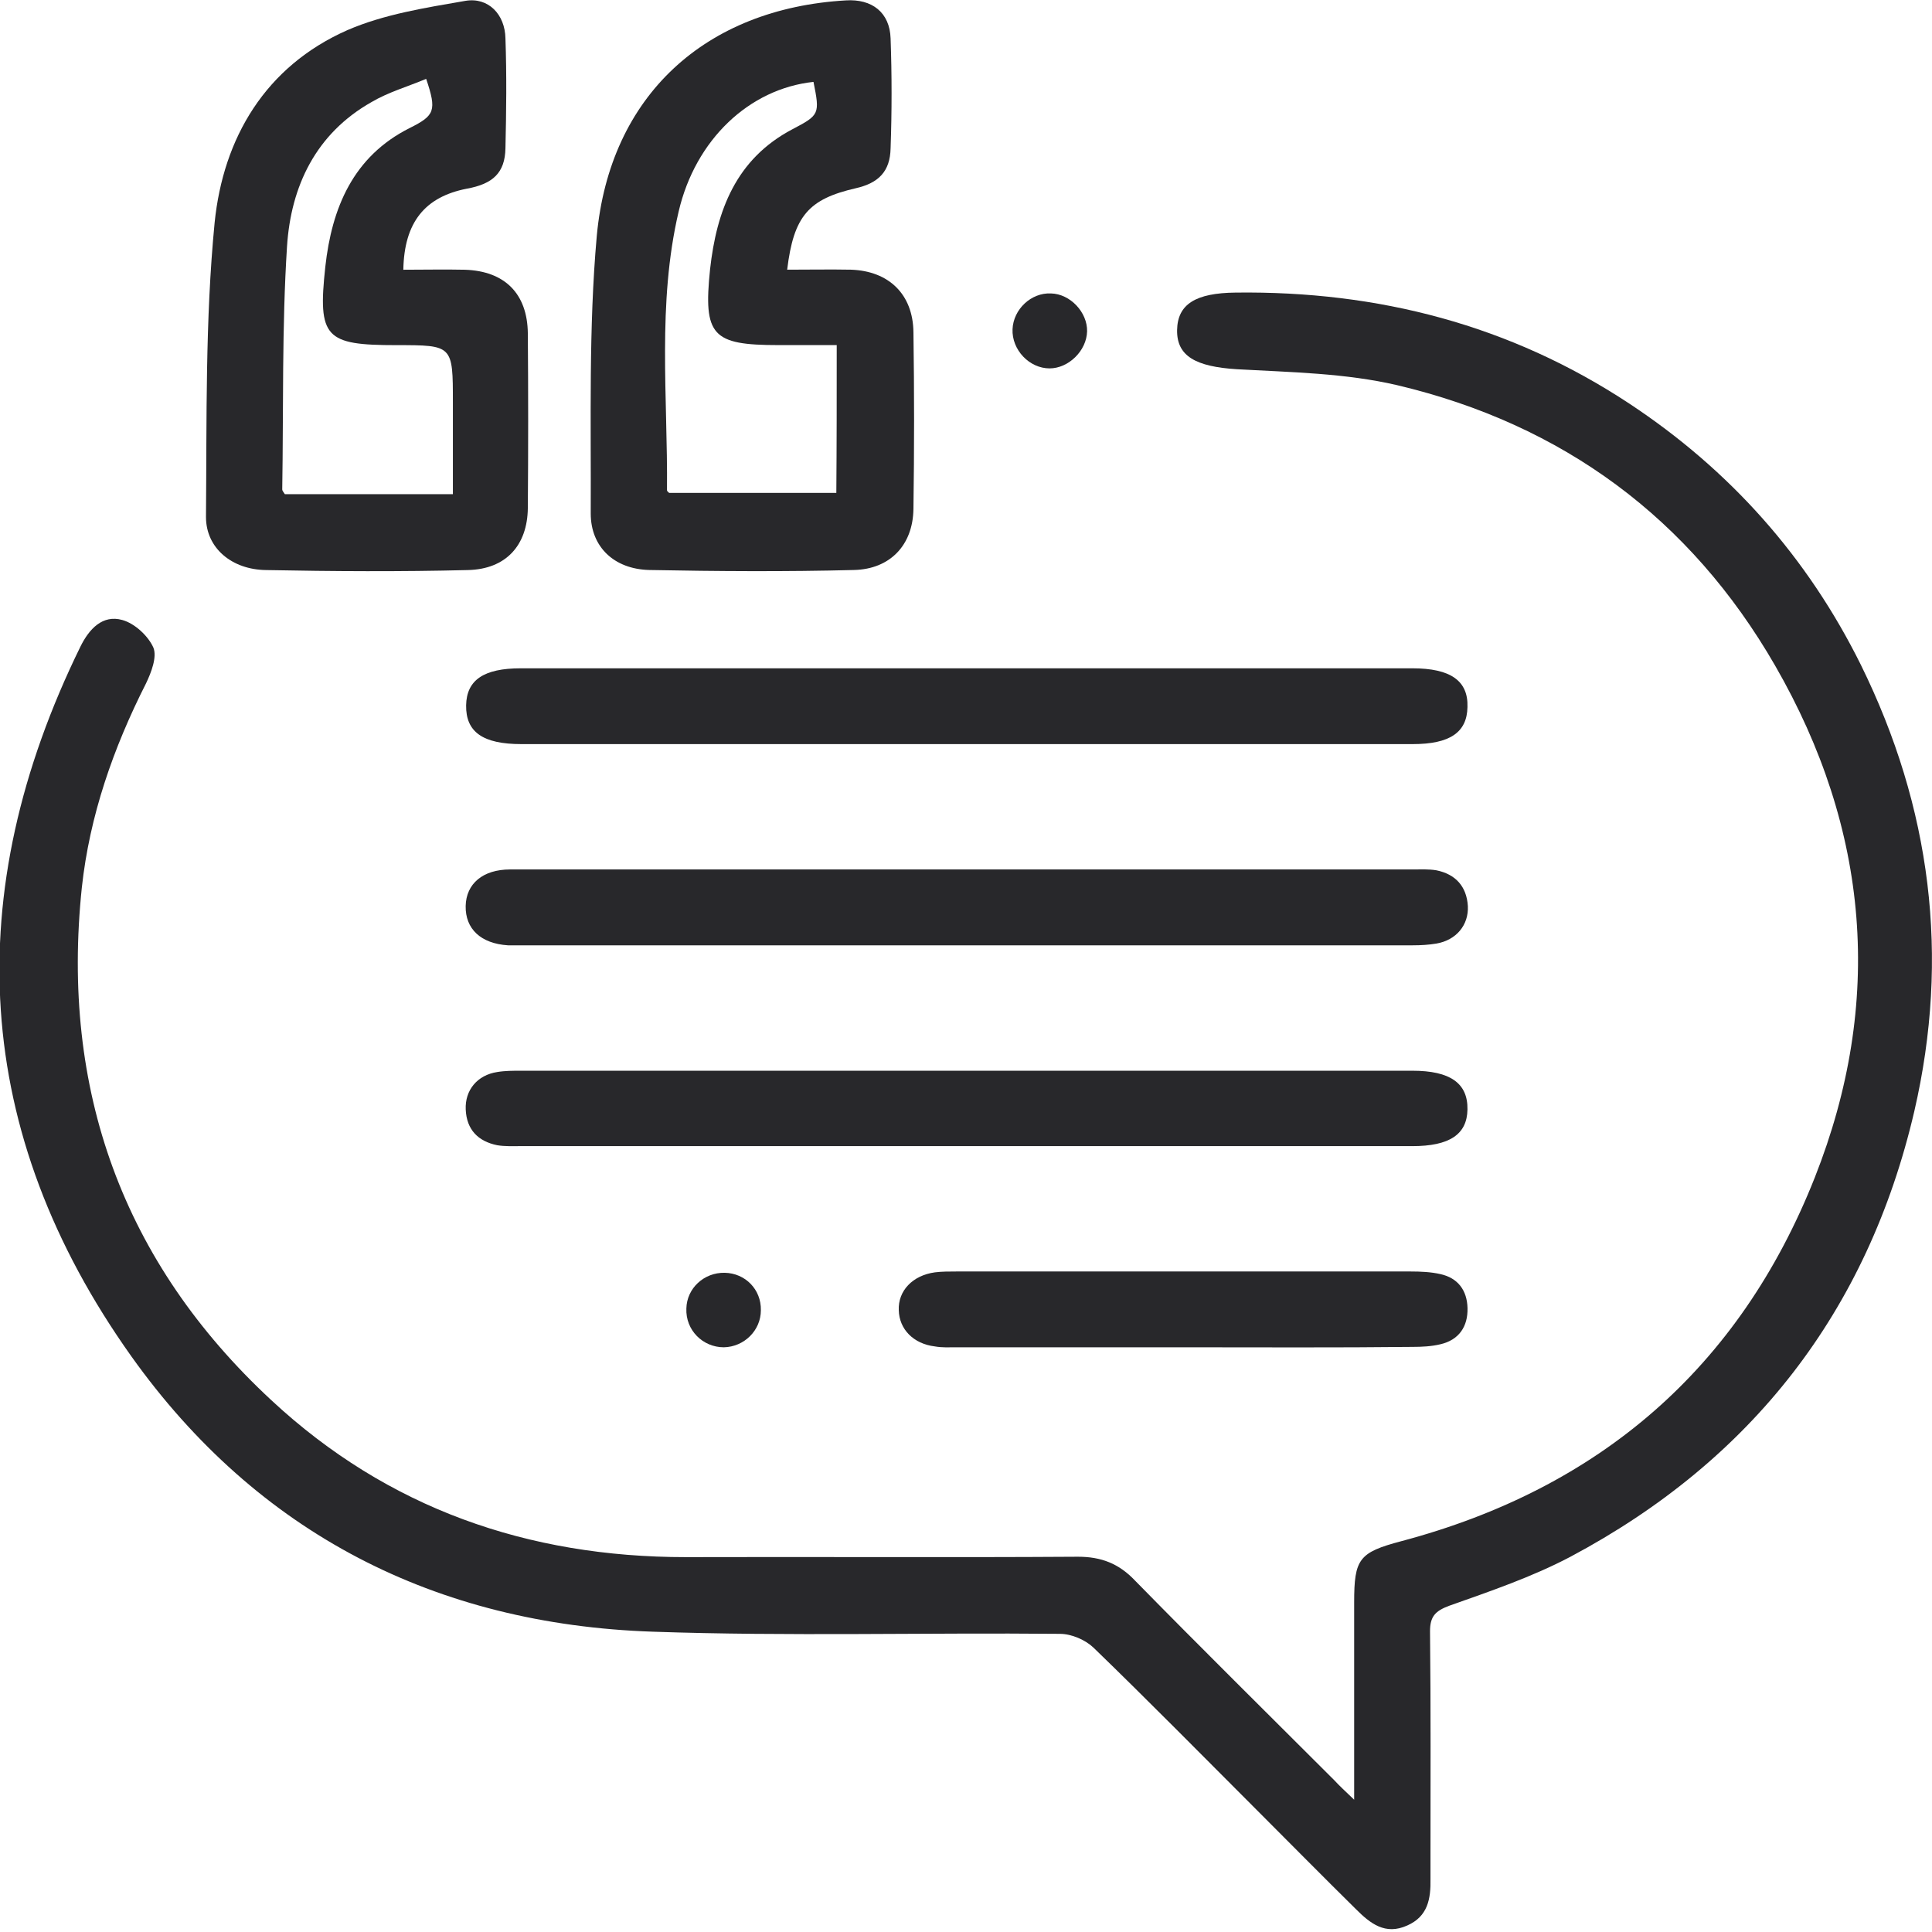 <svg width="34" height="34" viewBox="0 0 34 34" fill="none" xmlns="http://www.w3.org/2000/svg">
<g clip-path="url(#clip0_1_9909)">
<path d="M23.831 31.672C23.831 30.444 23.831 29.322 23.831 28.199C23.831 27.434 23.915 27.32 24.658 27.123C28.146 26.198 30.61 24.075 31.937 20.723C33.158 17.637 32.9 14.596 31.24 11.715C29.746 9.122 27.501 7.469 24.59 6.779C23.68 6.566 22.717 6.551 21.769 6.498C21.049 6.453 20.707 6.271 20.715 5.808C20.723 5.353 21.041 5.156 21.746 5.149C24.248 5.118 26.576 5.717 28.677 7.105C30.444 8.273 31.808 9.804 32.748 11.7C33.984 14.21 34.318 16.833 33.689 19.555C32.87 23.074 30.83 25.697 27.638 27.396C26.963 27.752 26.228 28.002 25.5 28.26C25.257 28.351 25.166 28.45 25.166 28.707C25.181 30.057 25.174 31.414 25.174 32.764C25.174 32.863 25.174 32.969 25.174 33.067C25.181 33.416 25.128 33.727 24.764 33.886C24.377 34.061 24.112 33.848 23.862 33.598C23.278 33.022 22.702 32.438 22.118 31.854C21.163 30.899 20.215 29.936 19.244 28.996C19.1 28.859 18.857 28.753 18.653 28.753C16.264 28.73 13.876 28.798 11.487 28.715C7.666 28.586 4.534 26.986 2.312 23.87C-0.493 19.927 -0.713 15.719 1.418 11.374C1.569 11.07 1.804 10.813 2.153 10.911C2.373 10.972 2.608 11.192 2.699 11.396C2.767 11.563 2.661 11.836 2.57 12.026C1.994 13.163 1.577 14.354 1.44 15.62C1.069 19.169 2.153 22.209 4.777 24.643C6.824 26.546 9.288 27.403 12.071 27.403C14.368 27.396 16.674 27.411 18.971 27.396C19.381 27.396 19.691 27.517 19.972 27.813C21.132 28.996 22.307 30.156 23.483 31.331C23.574 31.43 23.665 31.513 23.831 31.672Z" fill="#28282B"/>
<path d="M13.853 4.746C14.248 4.746 14.612 4.739 14.976 4.746C15.643 4.769 16.067 5.179 16.075 5.846C16.09 6.885 16.09 7.916 16.075 8.955C16.067 9.592 15.665 10.016 15.029 10.031C13.831 10.062 12.625 10.054 11.427 10.031C10.805 10.016 10.396 9.622 10.396 9.038C10.403 7.408 10.358 5.77 10.502 4.155C10.729 1.683 12.413 0.151 14.884 0.007C15.347 -0.023 15.658 0.22 15.673 0.675C15.696 1.319 15.696 1.964 15.673 2.608C15.665 3.018 15.461 3.222 15.059 3.313C14.232 3.503 13.967 3.799 13.853 4.746ZM14.725 6.073C14.346 6.073 14.02 6.073 13.694 6.073C12.534 6.073 12.375 5.907 12.496 4.739C12.61 3.708 12.951 2.798 13.944 2.275C14.422 2.024 14.43 2.009 14.316 1.441C13.186 1.562 12.238 2.457 11.943 3.723C11.563 5.346 11.753 6.991 11.738 8.629C11.738 8.644 11.768 8.667 11.776 8.674C12.761 8.674 13.74 8.674 14.718 8.674C14.725 7.81 14.725 6.968 14.725 6.073Z" fill="#28282B"/>
<path d="M7.098 4.747C7.477 4.747 7.826 4.739 8.182 4.747C8.88 4.77 9.282 5.164 9.289 5.869C9.297 6.893 9.297 7.916 9.289 8.94C9.282 9.6 8.902 10.017 8.235 10.032C7.052 10.062 5.862 10.055 4.679 10.032C4.08 10.024 3.625 9.645 3.625 9.099C3.64 7.37 3.61 5.634 3.777 3.92C3.928 2.427 4.671 1.168 6.112 0.531C6.757 0.251 7.484 0.137 8.19 0.015C8.592 -0.053 8.887 0.251 8.895 0.675C8.918 1.32 8.91 1.964 8.895 2.609C8.887 3.041 8.675 3.238 8.212 3.321C7.477 3.466 7.113 3.913 7.098 4.747ZM7.97 8.697C7.97 8.136 7.97 7.613 7.97 7.082C7.97 6.074 7.97 6.074 6.976 6.074C5.725 6.074 5.589 5.945 5.725 4.694C5.839 3.663 6.211 2.753 7.212 2.252C7.651 2.032 7.689 1.949 7.5 1.388C7.174 1.524 6.832 1.623 6.537 1.797C5.559 2.351 5.119 3.276 5.051 4.338C4.96 5.755 4.99 7.189 4.967 8.614C4.967 8.637 4.99 8.66 5.013 8.697C5.968 8.697 6.931 8.697 7.97 8.697Z" fill="#28282B"/>
<path d="M17.014 15.301C19.63 15.301 22.246 15.301 24.862 15.301C24.998 15.301 25.142 15.293 25.279 15.316C25.613 15.384 25.81 15.597 25.832 15.945C25.848 16.279 25.628 16.545 25.279 16.605C25.142 16.628 25.006 16.636 24.862 16.636C19.63 16.636 14.398 16.636 9.166 16.636C9.09 16.636 9.014 16.636 8.939 16.636C8.461 16.605 8.188 16.347 8.195 15.945C8.203 15.551 8.499 15.301 8.976 15.301C11.653 15.301 14.337 15.301 17.014 15.301Z" fill="#28282B"/>
<path d="M17.014 13.095C14.398 13.095 11.782 13.095 9.174 13.095C8.499 13.095 8.196 12.883 8.203 12.413C8.211 11.966 8.514 11.761 9.166 11.761C14.398 11.761 19.622 11.761 24.855 11.761C25.529 11.761 25.84 11.981 25.825 12.443C25.817 12.89 25.514 13.095 24.862 13.095C22.246 13.095 19.63 13.095 17.014 13.095Z" fill="#28282B"/>
<path d="M17.015 20.17C14.399 20.17 11.783 20.17 9.167 20.17C9.03 20.17 8.886 20.177 8.75 20.154C8.416 20.086 8.211 19.882 8.196 19.525C8.181 19.184 8.401 18.919 8.75 18.866C8.886 18.843 9.03 18.843 9.167 18.843C14.399 18.843 19.623 18.843 24.855 18.843C25.522 18.843 25.833 19.063 25.825 19.525C25.818 19.965 25.507 20.17 24.855 20.17C22.239 20.17 19.631 20.17 17.015 20.17Z" fill="#28282B"/>
<path d="M20.844 23.71C19.51 23.71 18.168 23.71 16.833 23.71C16.704 23.71 16.583 23.718 16.454 23.695C16.075 23.65 15.825 23.392 15.817 23.058C15.802 22.717 16.06 22.444 16.454 22.391C16.575 22.376 16.704 22.376 16.833 22.376C19.495 22.376 22.164 22.376 24.825 22.376C25 22.376 25.181 22.384 25.348 22.422C25.659 22.49 25.818 22.71 25.826 23.02C25.834 23.346 25.674 23.582 25.348 23.657C25.189 23.695 25.022 23.703 24.863 23.703C23.521 23.718 22.179 23.71 20.844 23.71Z" fill="#28282B"/>
<path d="M13.39 23.058C13.39 23.415 13.095 23.703 12.738 23.71C12.367 23.71 12.063 23.407 12.079 23.028C12.086 22.672 12.39 22.391 12.754 22.399C13.117 22.406 13.398 22.694 13.39 23.058Z" fill="#28282B"/>
<path d="M19.131 5.831C19.123 6.172 18.805 6.483 18.471 6.483C18.115 6.483 17.804 6.157 17.819 5.793C17.834 5.444 18.145 5.148 18.494 5.164C18.835 5.171 19.138 5.497 19.131 5.831Z" fill="#28282B"/>
</g>
<defs>
<clipPath id="clip0_1_9909">
<rect width="34" height="33.955" fill="white"/>
</clipPath>
</defs>
</svg>
